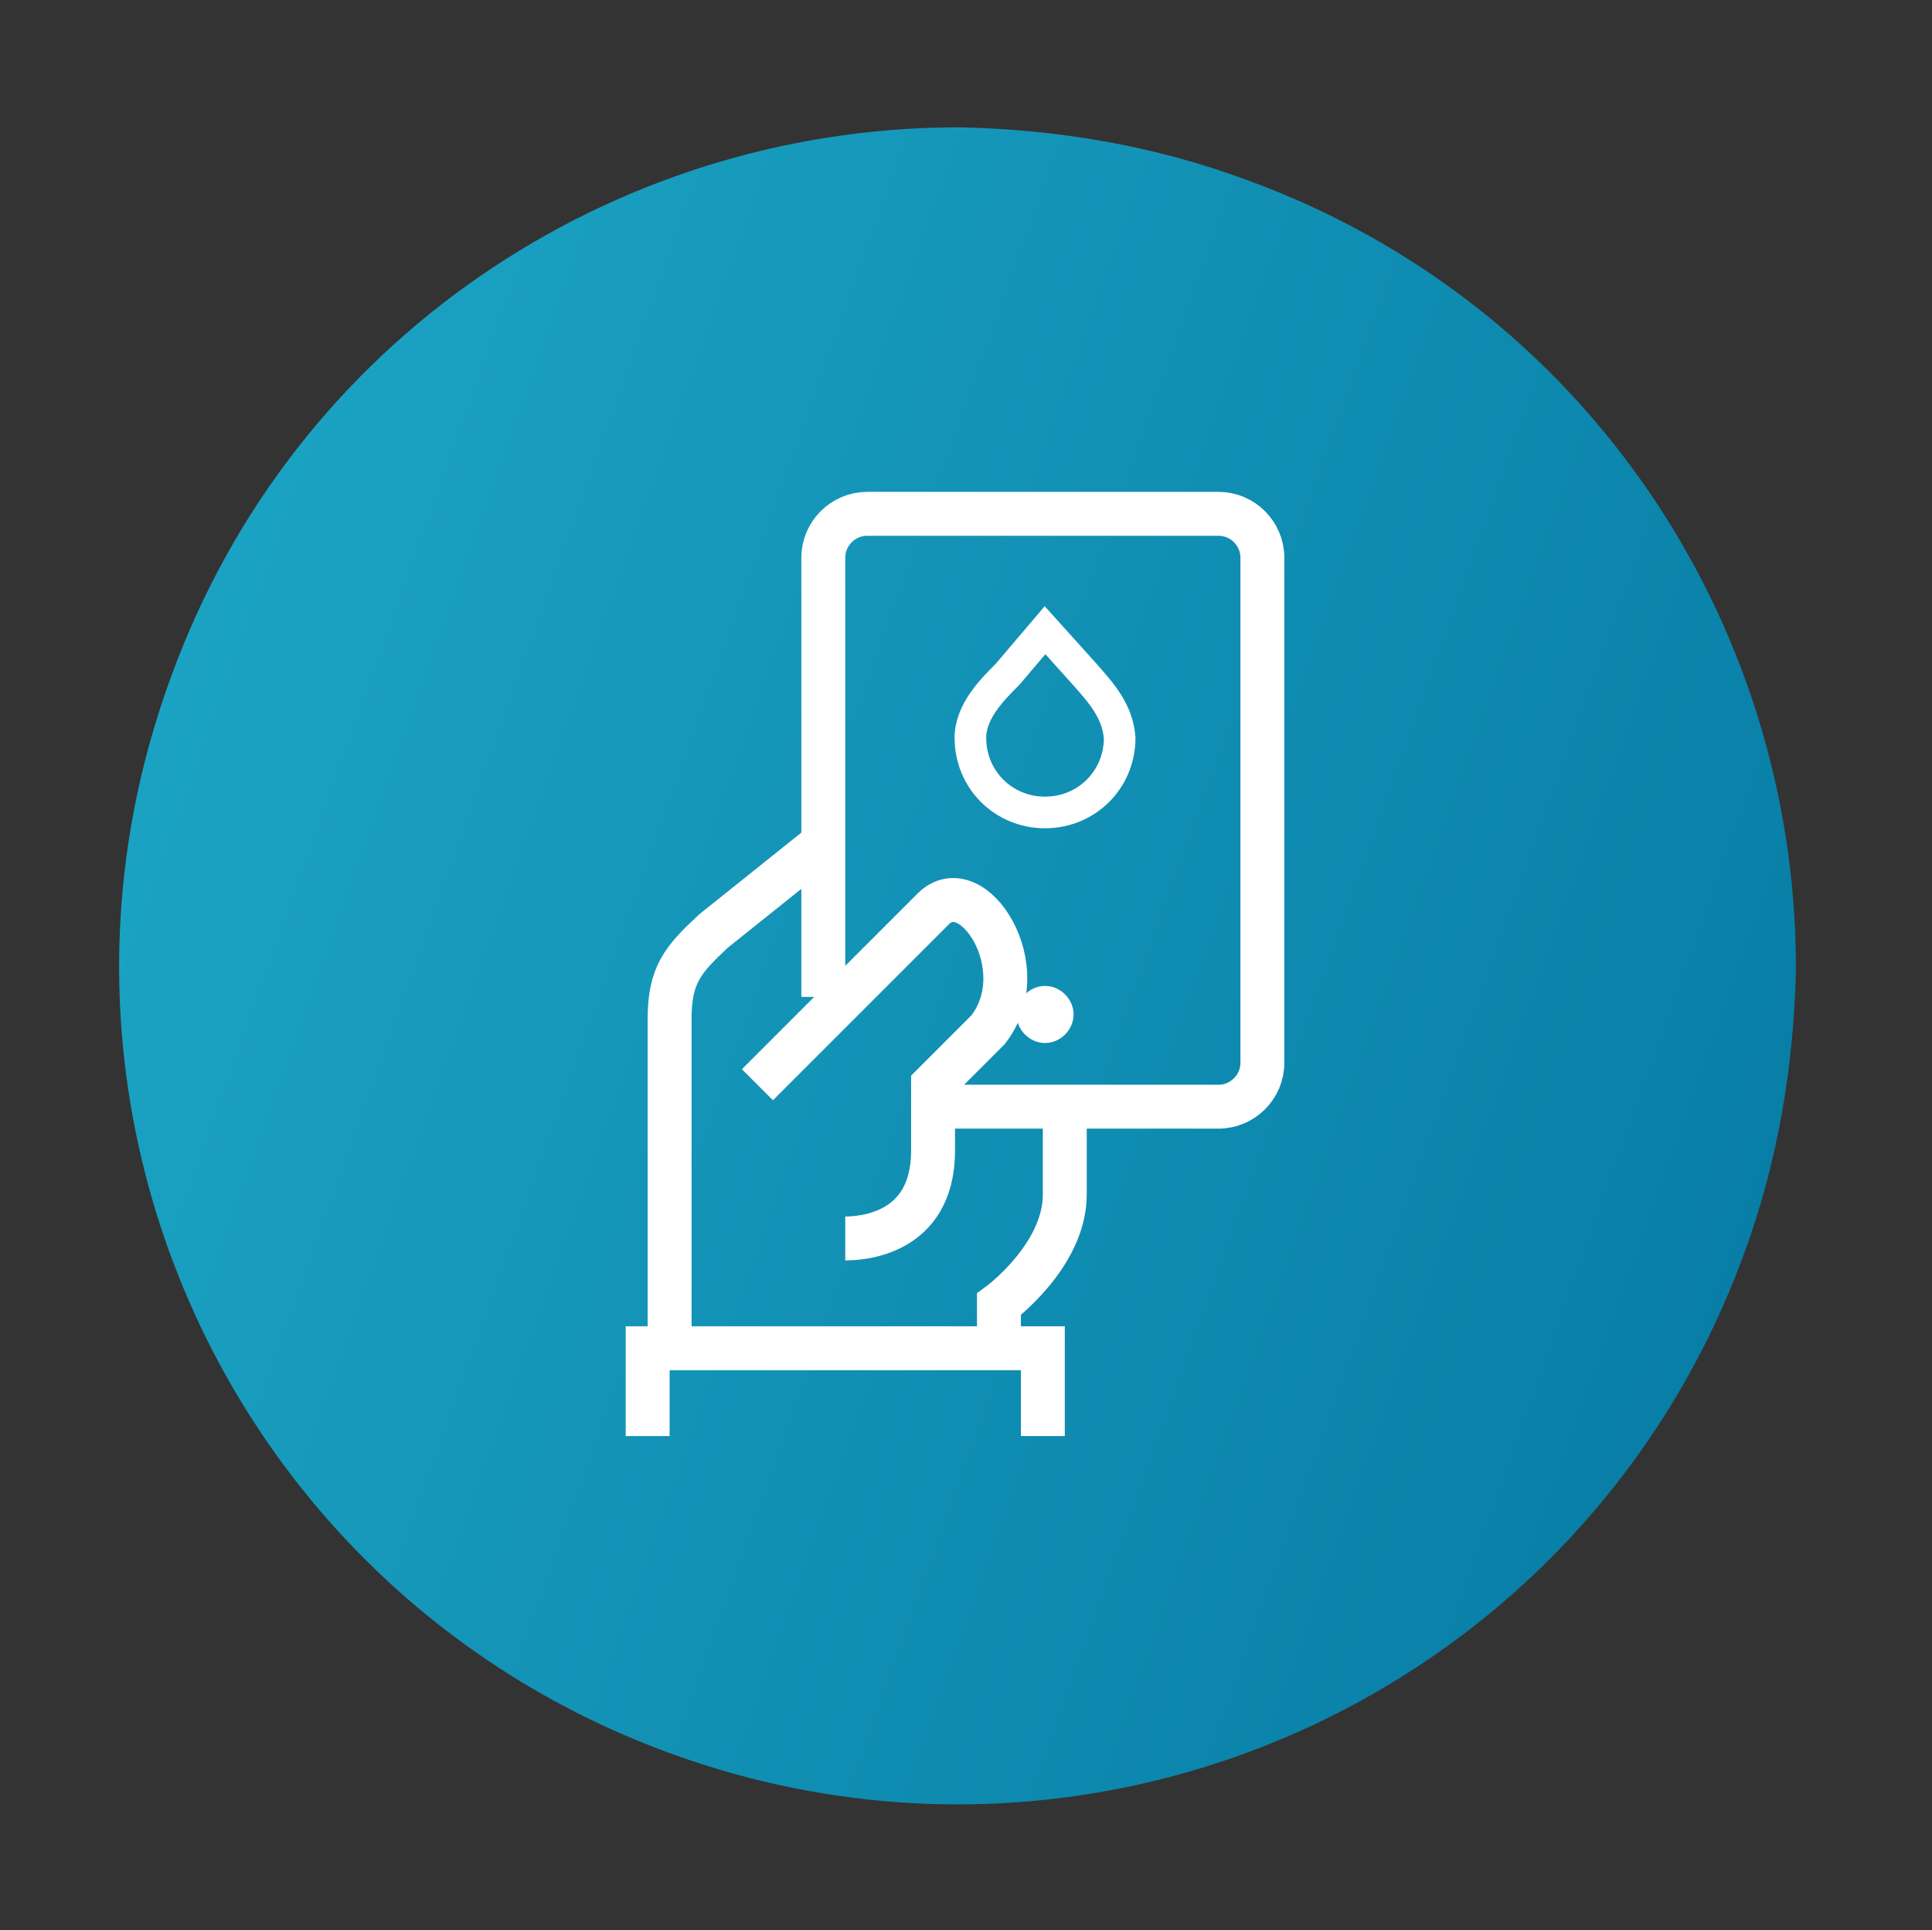 <?xml version="1.0" encoding="utf-8"?>
<!-- Generator: Adobe Illustrator 21.0.2, SVG Export Plug-In . SVG Version: 6.00 Build 0)  -->
<svg version="1.1" id="Layer_1" xmlns="http://www.w3.org/2000/svg" xmlns:xlink="http://www.w3.org/1999/xlink" x="0px" y="0px"
	 viewBox="0 0 88 87.9" style="enable-background:new 0 0 88 87.9;" xml:space="preserve">
<rect x="0" y="0" width="88" height="87.9" fill="#333333" stroke="none"/>
<style type="text/css">
	.st0{clip-path:url(#SVGID_2_);fill:url(#SVGID_3_);}
	.st1{clip-path:url(#SVGID_5_);fill:#FFFFFF;}
	.st2{clip-path:url(#SVGID_7_);fill:none;stroke:#FFFFFF;stroke-width:2;stroke-miterlimit:10;}
	.st3{clip-path:url(#SVGID_9_);fill:none;stroke:#FFFFFF;stroke-width:1.44;stroke-miterlimit:10;}
</style>
<g>
	<g>
		<g>
			<g>
				<g>
					<defs>
						<path id="SVGID_1_" d="M43.4,5.8c-15.5,0.1-30,9.6-35.6,25c-7.3,19.8,2.8,41.7,22.6,49s41.7-2.8,49-22.6
							c1.6-4.3,2.3-8.7,2.4-13v-0.4c-0.1-15.5-9.6-30-25-35.6c-4.3-1.6-8.7-2.3-13-2.4C43.8,5.8,43.4,5.8,43.4,5.8z"/>
					</defs>
					<clipPath id="SVGID_2_">
						<use xlink:href="#SVGID_1_"  style="overflow:visible;"/>
					</clipPath>
					
						<linearGradient id="SVGID_3_" gradientUnits="userSpaceOnUse" x1="-142.367" y1="454.976" x2="-141.367" y2="454.976" gradientTransform="matrix(-71.617 -26.421 26.421 -71.617 -22138.363 28882.498)">
						<stop  offset="0" style="stop-color:#087EA6"/>
						<stop  offset="1" style="stop-color:#1BA3C3"/>
					</linearGradient>
					<polygon class="st0" points="108.1,15.5 10.2,-20.6 -26,77.3 72,113.4 					"/>
				</g>
			</g>
		</g>
	</g>
</g>
<g>
	<g>
		<g>
			<g>
				<g>
					<defs>
						<rect id="SVGID_4_" x="5.4" y="5.8" width="76.4" height="76.4"/>
					</defs>
					<clipPath id="SVGID_5_">
						<use xlink:href="#SVGID_4_"  style="overflow:visible;"/>
					</clipPath>
					<path class="st1" d="M47.6,47.5c0.7,0,1.3-0.6,1.3-1.3s-0.6-1.3-1.3-1.3s-1.3,0.6-1.3,1.3S46.9,47.5,47.6,47.5"/>
				</g>
			</g>
		</g>
	</g>
	<g>
		<g>
			<g>
				<g>
					<defs>
						<rect id="SVGID_6_" x="5.4" y="5.8" width="76.4" height="76.4"/>
					</defs>
					<clipPath id="SVGID_7_">
						<use xlink:href="#SVGID_6_"  style="overflow:visible;"/>
					</clipPath>
					<path class="st2" d="M37.5,45.4v-20c0-1.1,0.9-2,2-2h16c1.1,0,2,0.9,2,2v23c0,1.1-0.9,2-2,2h-13 M34.5,49.4l8-8
						c1.8-1.8,4.7,2.7,2.5,5.5c-1.1,1.1-2.5,2.5-2.5,2.5v3c0,3.9-3.4,4-4,4 M29.5,65.4v-4h18v4 M37.5,38.4l-5,4c-1.4,1.3-2,2-2,4
						v6.8v8.2 M45.5,61.4v-2c0,0,3-2.2,3-5v-4"/>
				</g>
			</g>
		</g>
	</g>
	<g>
		<g>
			<g>
				<g>
					<defs>
						<rect id="SVGID_8_" x="5.4" y="5.8" width="76.4" height="76.4"/>
					</defs>
					<clipPath id="SVGID_9_">
						<use xlink:href="#SVGID_8_"  style="overflow:visible;"/>
					</clipPath>
					<path class="st3" d="M49.4,30.7l-1.8-2l-1.7,2c-0.7,0.7-1.7,1.7-1.7,2.9c0,1.9,1.5,3.4,3.4,3.4s3.4-1.5,3.4-3.4
						C50.9,32.4,50.2,31.6,49.4,30.7z"/>
				</g>
			</g>
		</g>
	</g>
</g>
</svg>
